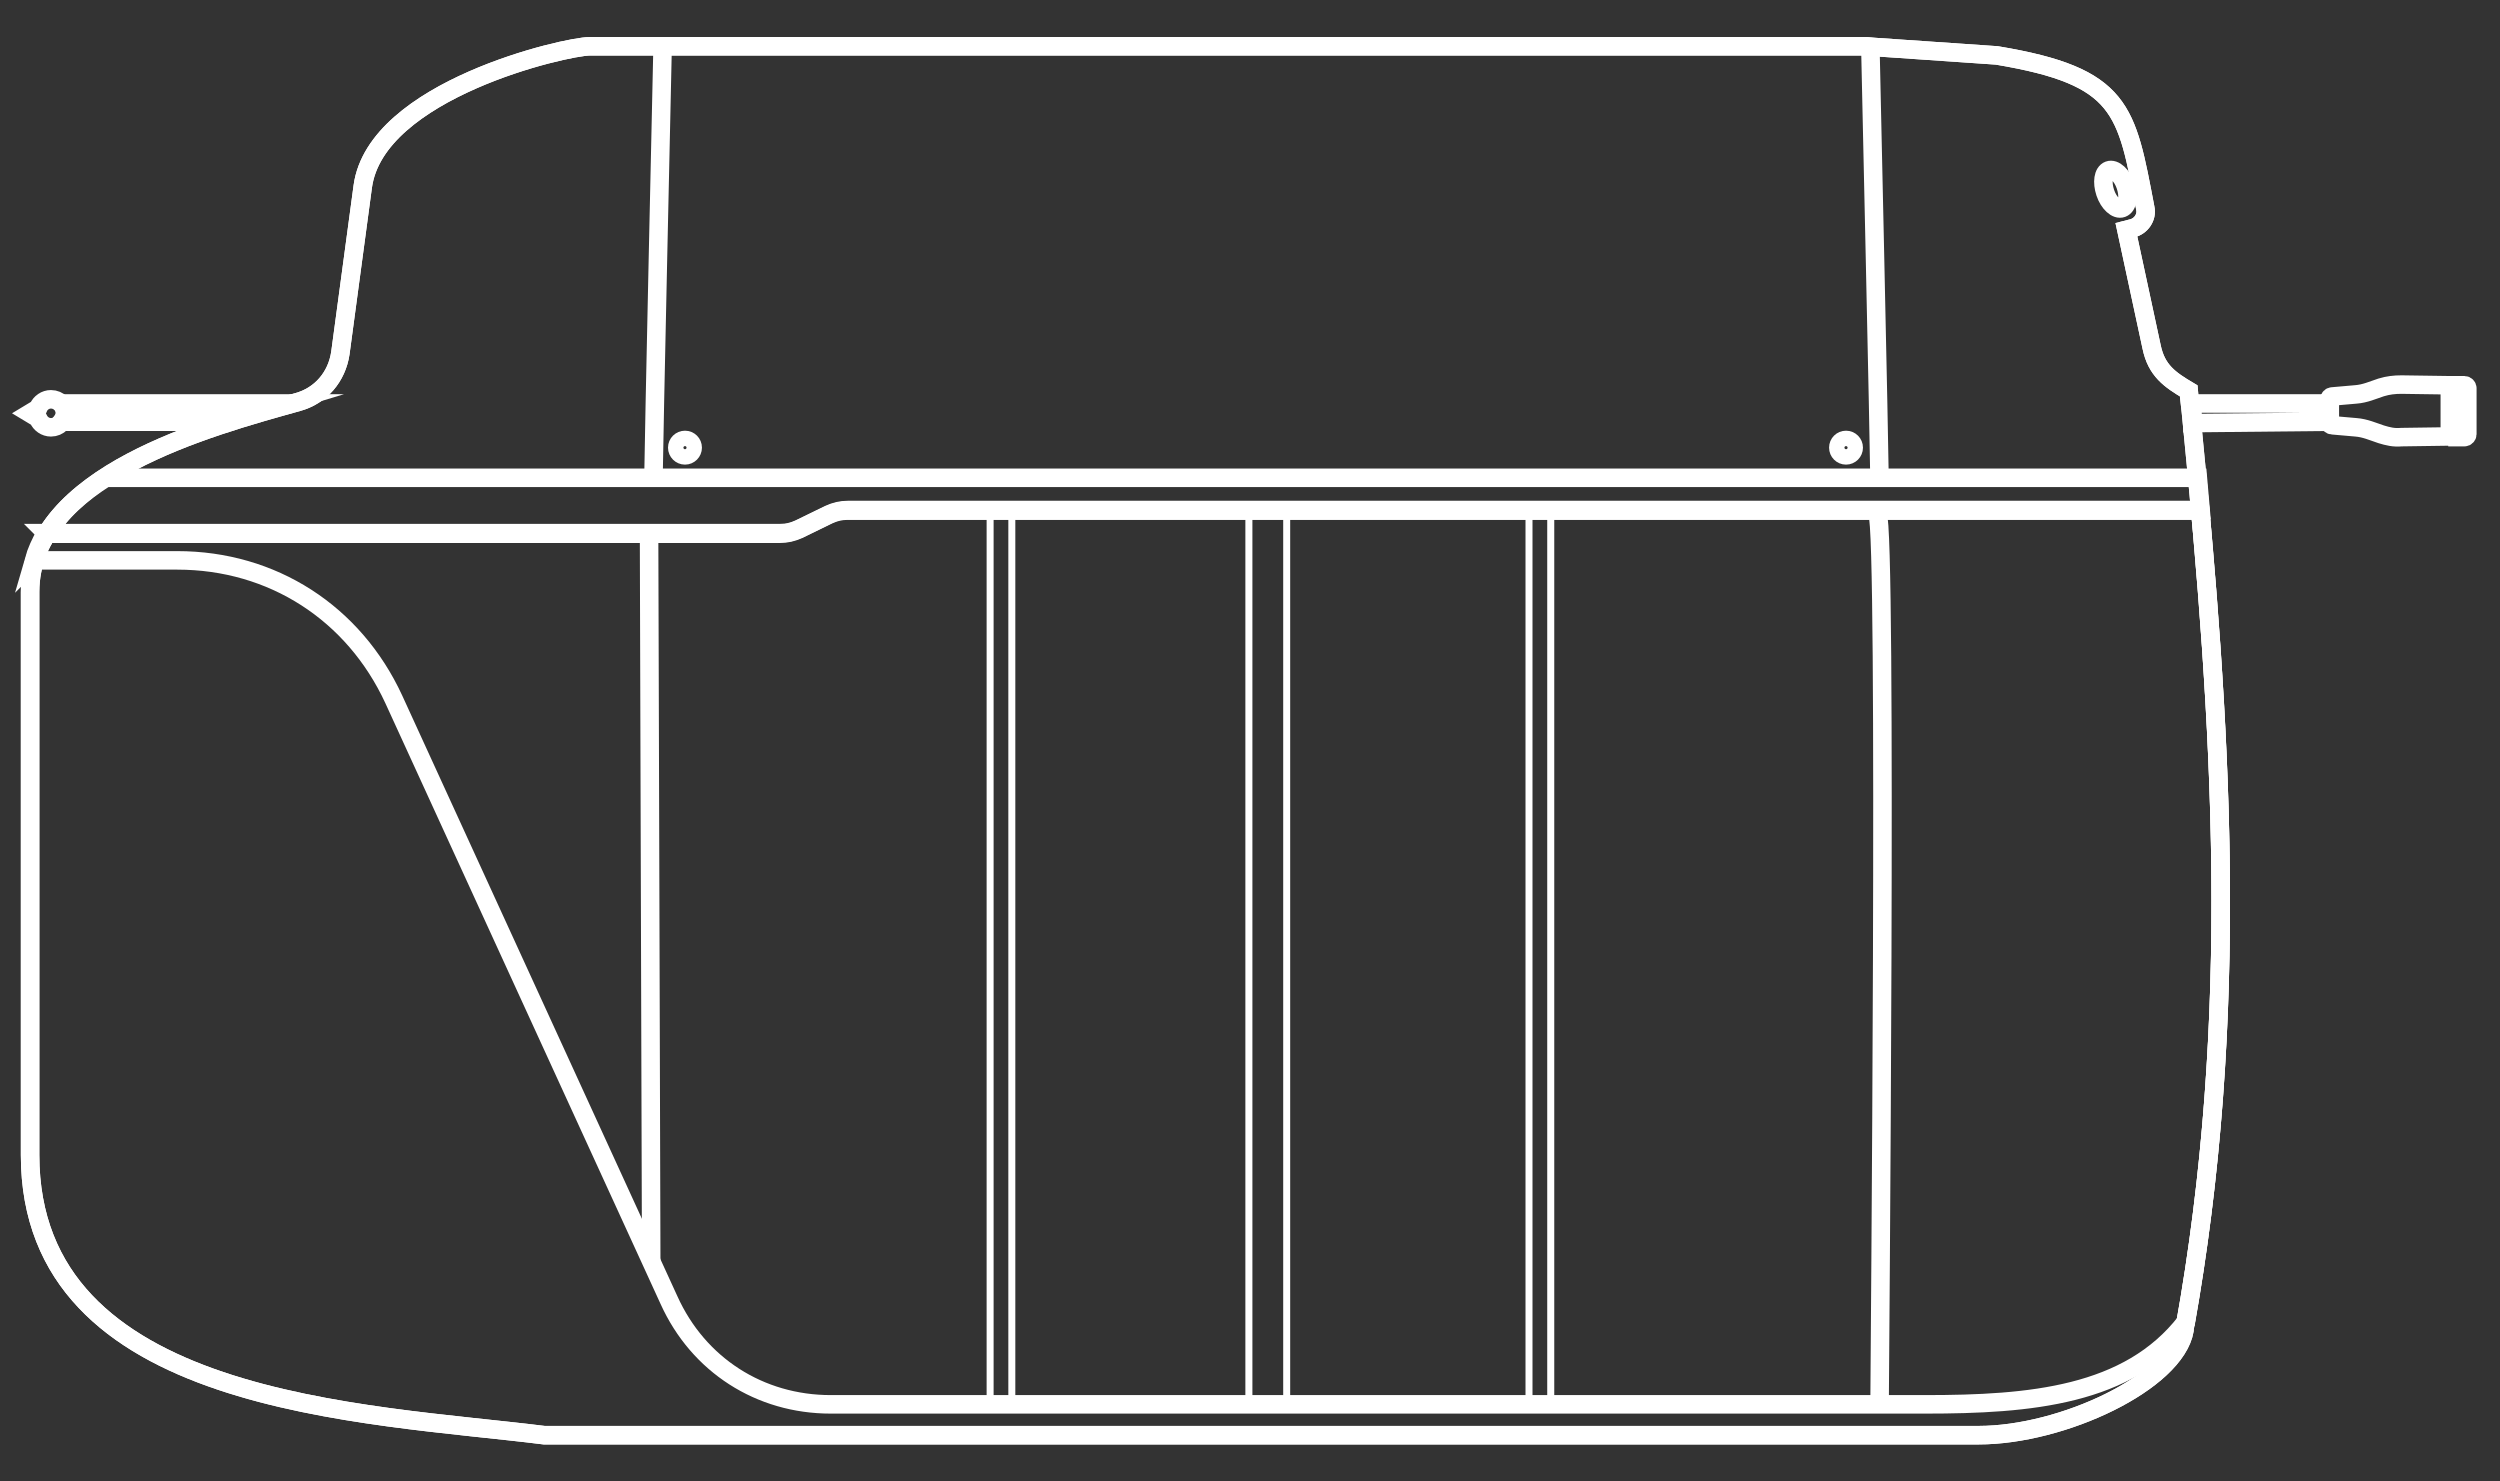 <svg width="54" height="32" viewBox="0 0 54 32" fill="none" xmlns="http://www.w3.org/2000/svg">
<rect x="0" y="0" width="54" height="32" fill="#333333" stroke="none"/>
<path fill-rule="evenodd" clip-rule="evenodd" d="M47.185 28.731C46.989 29.85 44.553 31 42.737 31H11.754C7.896 30.516 0.65 30.365 0.65 24.949V24.858V12.785C0.65 10.244 4.538 9.215 6.429 8.685C6.928 8.549 7.276 8.141 7.352 7.626L7.836 4.026C8.123 1.938 12.223 1 12.737 1H40.317L40.483 1.015L43.131 1.197C45.854 1.651 45.93 2.362 46.338 4.495C46.383 4.691 46.247 4.888 46.051 4.933L45.93 4.964L46.474 7.49C46.58 8.005 46.868 8.201 47.276 8.443C47.291 8.64 47.321 8.837 47.337 9.033C47.987 15.66 48.411 21.923 47.185 28.701V28.731Z" stroke="white" stroke-width="0.4" stroke-miterlimit="22.926"/>
<path fill-rule="evenodd" clip-rule="evenodd" d="M1.014 11.53C1.301 11.061 1.755 10.653 2.285 10.32H47.474L47.534 11.016H18.321C18.17 11.016 18.049 11.046 17.913 11.107L17.262 11.424C17.126 11.485 17.005 11.515 16.854 11.515H0.999L1.014 11.53Z" stroke="white" stroke-width="0.4" stroke-miterlimit="22.926"/>
<path fill-rule="evenodd" clip-rule="evenodd" d="M0.742 12.104H3.828C5.886 12.104 7.641 13.239 8.503 15.1L14.449 28.08C15.084 29.487 16.415 30.334 17.943 30.334H40.591H41.589C43.843 30.334 45.977 30.153 47.217 28.549C48.291 22.422 48.049 16.718 47.505 10.788L47.52 11.03H18.306C18.155 11.03 18.034 11.06 17.898 11.121L17.247 11.439C17.111 11.499 16.99 11.529 16.839 11.529H0.984C0.878 11.711 0.787 11.908 0.727 12.119L0.742 12.104Z" stroke="white" stroke-width="0.4" stroke-miterlimit="22.926"/>
<path fill-rule="evenodd" clip-rule="evenodd" d="M47.185 28.731C46.989 29.85 44.553 31 42.737 31H11.754C7.896 30.516 0.65 30.365 0.65 24.949V24.858V12.785C0.65 10.244 4.538 9.215 6.429 8.685C6.928 8.549 7.276 8.141 7.352 7.626L7.836 4.026C8.123 1.938 12.223 1 12.737 1H40.317L40.483 1.015L43.131 1.197C45.854 1.651 45.93 2.362 46.338 4.495C46.383 4.691 46.247 4.888 46.051 4.933L45.93 4.964L46.474 7.49C46.58 8.005 46.868 8.201 47.276 8.443C47.291 8.64 47.321 8.837 47.337 9.033C47.987 15.66 48.411 21.923 47.185 28.701V28.731Z" stroke="white" stroke-width="0.4" stroke-miterlimit="22.926"/>
<path d="M21.855 11.105L21.931 11.03L21.855 10.954H21.386V11.09H21.855V11.105ZM21.931 11.03V10.954H21.855L21.931 11.03ZM21.78 30.304L21.855 30.379L21.931 30.304V11.03H21.78V30.304ZM21.855 30.379H21.931V30.304L21.855 30.379ZM21.386 30.243L21.311 30.319L21.386 30.394H21.855V30.258H21.386V30.243ZM21.311 30.319V30.394H21.386L21.311 30.319ZM21.462 11.045L21.386 10.969L21.311 11.045V30.319H21.462V11.045ZM21.386 10.969H21.311V11.045L21.386 10.969Z" fill="white"/>
<path d="M33.496 11.105L33.572 11.03L33.496 10.954H33.027V11.09H33.496V11.105ZM33.572 11.03V10.954H33.496L33.572 11.03ZM33.42 30.304L33.496 30.379L33.572 30.304V11.03H33.42V30.304ZM33.496 30.379H33.572V30.304L33.496 30.379ZM33.027 30.243L32.951 30.319L33.027 30.394H33.496V30.258H33.027V30.243ZM32.951 30.319V30.394H33.027L32.951 30.319ZM33.102 11.045L33.027 10.969L32.951 11.045V30.319H33.102V11.045ZM33.027 10.969H32.951V11.045L33.027 10.969Z" fill="white"/>
<path d="M27.793 11.105L27.868 11.03L27.793 10.954H26.976V11.09H27.793V11.105ZM27.868 11.03V10.954H27.793L27.868 11.03ZM27.717 30.304L27.793 30.379L27.868 30.304V11.03H27.717V30.304ZM27.793 30.379H27.868V30.304L27.793 30.379ZM26.976 30.243L26.9 30.319L26.976 30.394H27.793V30.258H26.976V30.243ZM26.9 30.319V30.394H26.976L26.9 30.319ZM27.052 11.045L26.976 10.969L26.9 11.045V30.319H27.052V11.045ZM26.976 10.969H26.9V11.045L26.976 10.969Z" fill="white"/>
<path d="M40.4 1.016C40.4 1.016 40.597 9.866 40.597 10.32" stroke="white" stroke-width="0.4" stroke-miterlimit="22.926"/>
<path d="M14.312 1.016C14.312 1.016 14.115 9.866 14.115 10.32" stroke="white" stroke-width="0.4" stroke-miterlimit="22.926"/>
<path d="M14.02 11.56C14.02 11.56 14.066 26.795 14.066 27.233" stroke="white" stroke-width="0.4" stroke-miterlimit="22.926"/>
<path d="M14.796 9.836C14.704 9.836 14.629 9.761 14.629 9.669C14.629 9.577 14.704 9.503 14.796 9.503C14.888 9.503 14.962 9.577 14.962 9.669C14.962 9.761 14.888 9.836 14.796 9.836Z" stroke="white" stroke-width="0.4" stroke-miterlimit="22.926"/>
<path d="M39.874 9.836C39.782 9.836 39.708 9.761 39.708 9.669C39.708 9.577 39.782 9.503 39.874 9.503C39.966 9.503 40.04 9.577 40.04 9.669C40.04 9.761 39.966 9.836 39.874 9.836Z" stroke="white" stroke-width="0.4" stroke-miterlimit="22.926"/>
<path d="M45.55 3.679C45.671 3.634 45.837 3.785 45.913 4.012C45.989 4.239 45.959 4.451 45.837 4.496C45.716 4.541 45.55 4.39 45.474 4.163C45.399 3.936 45.429 3.724 45.55 3.679V3.679Z" stroke="white" stroke-width="0.4" stroke-miterlimit="22.926"/>
<path d="M40.554 11.105C40.766 11.423 40.599 29.895 40.599 30.334" stroke="white" stroke-width="0.4" stroke-miterlimit="22.926"/>
<path fill-rule="evenodd" clip-rule="evenodd" d="M50.324 9.109V8.715H47.358V9.139L50.324 9.109Z" stroke="white" stroke-width="0.4" stroke-miterlimit="22.926"/>
<path fill-rule="evenodd" clip-rule="evenodd" d="M53.234 8.322H53.082V9.442H53.234C53.264 9.442 53.294 9.412 53.294 9.381V8.383C53.294 8.353 53.264 8.322 53.234 8.322ZM52.916 8.322L51.872 8.307C51.721 8.307 51.585 8.322 51.433 8.368C51.252 8.428 51.085 8.504 50.889 8.519L50.374 8.564C50.344 8.564 50.314 8.595 50.314 8.625V9.124C50.314 9.154 50.344 9.185 50.374 9.185L50.889 9.23C51.085 9.245 51.252 9.321 51.433 9.381C51.585 9.427 51.706 9.457 51.872 9.442L52.916 9.427V8.307V8.322Z" stroke="white" stroke-width="0.4" stroke-miterlimit="22.926"/>
<path fill-rule="evenodd" clip-rule="evenodd" d="M1.329 9.109H4.778L6.079 8.715H1.329C1.374 8.761 1.405 8.836 1.405 8.912C1.405 8.988 1.374 9.048 1.329 9.109Z" stroke="white" stroke-width="0.4" stroke-miterlimit="22.926"/>
<path fill-rule="evenodd" clip-rule="evenodd" d="M1.101 8.625C1.267 8.625 1.404 8.761 1.404 8.927C1.404 9.094 1.267 9.23 1.101 9.23C0.98 9.23 0.874 9.154 0.829 9.048C0.829 9.033 0.814 9.033 0.798 9.018L0.647 8.927L0.798 8.836C0.814 8.836 0.814 8.821 0.829 8.806C0.874 8.7 0.98 8.625 1.101 8.625V8.625Z" stroke="white" stroke-width="0.4" stroke-miterlimit="22.926"/>
</svg>

